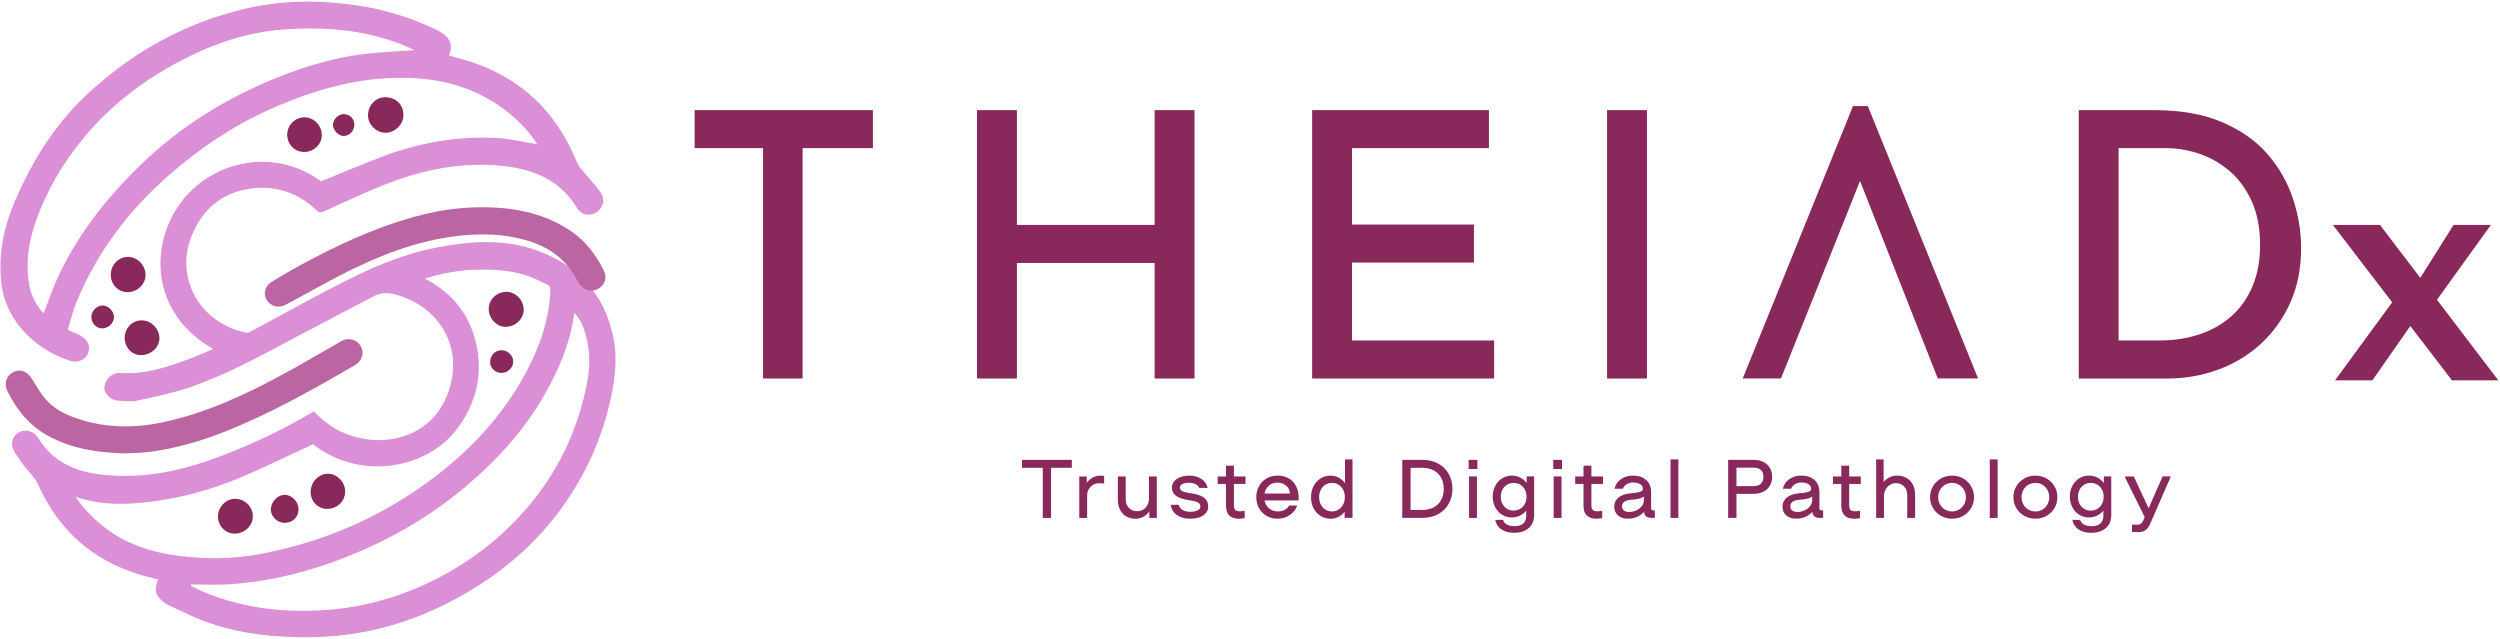 <svg width="1296" height="331" viewBox="0 0 1296 331" fill="none" xmlns="http://www.w3.org/2000/svg">
<path d="M162.76 213.255C169 220.015 176.48 224.675 185.32 226.805C205.39 231.665 227.16 223.505 233.49 199.815C239.76 176.375 224.56 157.115 203.7 152.375C200.08 151.555 196.99 151.855 193.76 153.565C181.01 160.325 168.17 166.925 155.42 173.685C136.75 183.575 118.31 193.995 98.23 200.825C89.48 203.805 80.33 205.715 71.27 207.655C67.94 208.365 64.32 207.915 60.86 207.685C57.41 207.455 54.09 204.035 54.1 201.155C54.11 197.235 57.49 193.585 61.38 193.295C61.55 193.285 61.73 193.285 61.9 193.295C75.39 194.345 87.77 190.035 100.04 185.305C103.48 183.975 106.84 182.445 110.52 180.885C79.8 163.515 77.09 130.465 91.91 107.615C106.69 84.835 140 74.795 166.47 94.015C177.32 89.605 187.82 85.035 198.54 81.045C217.96 73.815 238.07 70.265 258.81 71.635C265.49 72.075 272.08 73.745 278.52 74.825C274.68 68.695 269.49 63.175 263.51 58.365C250.01 47.505 234.45 42.045 217.28 40.705C190 38.585 164.62 45.715 140.07 56.625C120.71 65.225 103.32 77.015 87.43 90.955C66.48 109.335 50.07 131.085 39.5 157.005C37.66 161.535 36.55 166.355 35.13 170.995C37.67 172.125 39.8 172.895 41.77 173.985C45.61 176.105 47.03 179.635 45.67 183.135C44.47 186.215 40.47 188.375 36.73 187.185C19.26 181.675 3.19 167.145 0.78 147.425C-1.03 132.665 1.71 118.565 7.46 104.965C16.26 84.165 27.93 65.155 44.42 49.605C67.88 27.485 95.2 12.095 126.74 4.605C145.98 0.035 165.37 -0.115 184.85 2.765C198.96 4.845 212.47 8.925 225.37 15.015C226.7 15.645 228.02 16.345 229.25 17.155C233.66 20.085 234.79 23.735 232.79 28.745C235.69 29.575 238.58 30.375 241.45 31.235C266.31 38.635 284.61 53.835 295.99 77.215C297.32 79.945 298.43 82.785 299.75 85.525C300.18 86.425 300.94 87.175 301.59 87.955C304.71 91.675 308.01 95.255 310.92 99.125C312.82 101.655 313.47 104.695 311.58 107.675C308.63 112.315 302 112.585 299.13 107.835C290.38 93.365 276.74 87.755 260.81 86.045C240.31 83.855 220.63 87.605 201.61 94.875C190.11 99.275 178.96 104.615 167.72 109.665C166.18 110.355 165.4 110.305 164.2 109.135C154.87 100.115 143.46 96.175 130.8 97.655C115.94 99.395 105.43 107.705 99.58 121.685C90.34 143.745 103.27 167.235 127.43 172.445C128.29 172.625 129.41 172.175 130.26 171.725C146.82 162.875 163.18 153.625 179.96 145.205C194.72 137.805 210.01 131.465 226.35 128.315C243.93 124.925 261.58 123.665 278.78 129.975C300.04 137.775 313.54 152.835 318.01 175.165C320.36 186.905 318.55 198.645 315.78 210.245C311.67 227.445 304.58 243.335 294.87 258.015C278.91 282.135 257.32 299.845 231.65 312.845C208.84 324.395 184.73 330.295 159.14 330.345C142 330.375 125.1 328.625 108.84 323.075C101.39 320.535 94.3 316.925 87.13 313.625C85.52 312.885 84.05 311.615 82.84 310.295C80.28 307.505 80.17 305.245 81.98 300.355C79.22 299.655 76.46 299.045 73.75 298.265C48.49 290.975 30.49 275.185 19.81 251.295C17.58 246.315 13.29 243.305 10.62 238.895C9.5 237.045 8.1 235.355 7.08 233.455C5.35 230.225 6.32 226.445 9.17 224.465C11.98 222.525 16.31 223.025 18.69 225.605C19.16 226.115 19.59 226.675 19.95 227.265C27.33 239.235 38.64 244.375 52.08 245.965C71.64 248.275 90.44 245.005 108.82 238.495C127.53 231.875 145.43 223.505 162.81 213.225L162.76 213.255ZM39.2 257.575C44.59 265.745 53.52 273.855 61.88 278.545C75.35 286.105 90.11 288.495 105.21 289.235C116.23 289.775 127.23 288.775 138.06 286.585C167.83 280.535 195.22 268.865 219.97 251.195C240.36 236.645 257.7 219.165 270.29 197.335C278.62 182.895 284.56 167.605 285.33 150.675C285.4 149.125 285 148.165 283.72 147.565C280.43 146.025 277.2 144.275 273.77 143.095C264.77 140.005 255.4 139.545 245.98 139.845C237.37 140.125 228.99 141.735 220.2 144.405C234.95 151.995 243.91 163.655 247.1 179.395C250.3 195.195 246.54 209.555 236.9 222.385C221.22 243.265 186.57 249.335 162.26 230.285C150.31 235.815 138.68 241.505 126.81 246.645C108.61 254.525 89.56 259.485 69.76 260.905C59.64 261.625 49.46 261.055 39.21 257.575H39.2ZM99.04 302.945C99.02 303.195 98.99 303.435 98.97 303.685C107.13 307.995 115.79 310.905 124.78 313.065C138.67 316.415 152.8 317.135 166.93 316.365C184.55 315.395 201.55 311.215 217.76 304.095C238.92 294.795 257.28 281.585 272.46 264.175C289.08 245.105 299.68 222.975 304.39 198.135C306 189.635 305.93 181.015 303.36 172.625C302.26 169.025 300.8 165.545 298 162.415C297.69 163.195 297.45 163.565 297.4 163.965C295.4 178.405 289.68 191.485 282.61 204.055C272.21 222.535 258.18 237.975 242.12 251.625C223.7 267.285 203.08 279.295 180.64 288.305C160.73 296.295 140.2 301.495 118.78 302.895C112.22 303.325 105.62 302.965 99.03 302.965L99.04 302.945ZM214.78 26.015C214.06 25.645 213.32 25.225 212.56 24.885C191.33 15.435 168.92 13.595 146.17 15.365C127.51 16.815 110.05 22.875 93.52 31.575C74.32 41.685 57.31 54.615 43.44 71.385C32.5 84.615 23.9 99.255 18.29 115.555C14.73 125.895 13.24 136.445 15.06 147.335C16.05 153.215 18.74 158.185 22.57 162.495C25.16 155.905 27.33 149.385 30.23 143.215C40.31 121.715 54.71 103.315 71.58 86.745C90.14 68.515 111.44 54.355 135.19 43.825C152.57 36.115 170.5 30.135 189.47 27.905C197.82 26.925 206.25 26.625 214.79 26.005L214.78 26.015Z" fill="#DB8FD6"/>
<path d="M64.68 235.045C50.49 234.625 37.42 232.695 25.29 226.135C15.29 220.725 8.6 212.465 3.72 202.515C1.93 198.875 3.29 194.865 6.54 193.055C9.83 191.225 13.48 192.065 15.87 195.455C17.87 198.285 19.53 201.355 21.5 204.215C25.45 209.925 31.06 213.625 37.38 216.025C52.39 221.725 67.85 222.305 83.5 219.085C105.78 214.505 126.19 205.125 146.02 194.395C156.49 188.725 166.73 182.655 177.08 176.785C179.91 175.175 183.64 175.655 185.75 177.805C188.02 180.115 188.7 183.545 187.12 186.175C186.39 187.385 185.28 188.565 184.07 189.275C162.12 202.015 140.03 214.475 116.35 223.855C103.85 228.805 91.03 232.445 77.72 234.235C73.18 234.845 68.56 234.825 64.67 235.055L64.68 235.045Z" fill="#BB66A2"/>
<path d="M252.04 107.425C268.03 107.755 283.24 110.925 296.62 120.255C303.92 125.345 309.06 132.325 313 140.215C314.68 143.585 313.85 146.935 311.09 149.075C308.25 151.275 304.62 151.225 301.77 148.805C300.87 148.035 300.06 147.035 299.53 145.975C294.23 135.315 285.74 128.585 274.47 125.055C264.47 121.915 254.31 121.075 243.87 121.715C222.85 123.015 203.35 129.685 184.6 138.635C172.54 144.395 160.92 151.095 149.15 157.445C146.47 158.895 143.76 159.675 141.01 158.135C136.23 155.465 136 149.085 140.75 146.155C147.18 142.185 153.76 138.445 160.44 134.925C180.24 124.475 200.63 115.475 222.57 110.465C232.25 108.255 242.08 107.325 252.03 107.435L252.04 107.425Z" fill="#BB66A2"/>
<path d="M209.15 59.735C209.12 64.635 204.54 68.985 199.56 68.825C194.89 68.675 190.77 64.465 190.78 59.855C190.8 54.505 194.76 50.355 199.77 50.415C205.33 50.485 209.18 54.305 209.14 59.725L209.15 59.735Z" fill="#89285B"/>
<path d="M75.45 142.705C75.42 147.375 71.12 151.435 66.19 151.465C61.31 151.495 57.33 147.385 57.42 142.395C57.51 137.185 61.43 133.165 66.39 133.195C71.36 133.225 75.49 137.555 75.45 142.705Z" fill="#89285B"/>
<path d="M73.17 184.085C68.42 184.145 64.68 180.235 64.63 175.185C64.59 170.165 68.45 166.135 73.35 166.075C78.3 166.015 82.63 170.325 82.65 175.335C82.67 180.045 78.36 184.025 73.16 184.085H73.17Z" fill="#89285B"/>
<path d="M157.47 78.785C152.55 78.665 148.76 74.585 148.9 69.575C149.05 64.625 153.16 60.685 158.04 60.825C162.95 60.965 166.94 65.255 166.82 70.285C166.71 74.995 162.41 78.905 157.46 78.785H157.47Z" fill="#89285B"/>
<path d="M52.81 170.255C49.79 170.155 47.17 167.215 47.34 164.135C47.52 161.015 50.33 158.275 53.28 158.355C56.32 158.435 59.19 161.495 59.09 164.555C58.99 167.605 55.95 170.355 52.81 170.245V170.255Z" fill="#89285B"/>
<path d="M183.69 64.805C183.67 67.825 181.01 70.555 178.12 70.505C175.45 70.465 172.48 67.285 172.6 64.595C172.72 61.785 175.53 59.085 178.23 59.165C181.48 59.265 183.71 61.565 183.69 64.805Z" fill="#89285B"/>
<path d="M161.03 254.895C161.14 249.685 165.33 245.465 170.28 245.595C174.96 245.715 179.02 250.105 178.94 254.945C178.85 260.035 174.59 263.945 169.31 263.795C164.59 263.655 160.93 259.725 161.03 254.895Z" fill="#89285B"/>
<path d="M253.35 160.105C253.39 155.165 257.55 151.235 262.67 151.295C267.36 151.355 271.49 155.645 271.49 160.465C271.49 165.425 267.19 169.465 261.95 169.425C257.37 169.385 253.31 164.985 253.34 160.105H253.35Z" fill="#89285B"/>
<path d="M113.01 267.605C113.08 262.705 117.17 258.555 121.89 258.585C127.04 258.615 131.23 262.865 131.08 267.915C130.94 272.715 126.54 276.725 121.5 276.645C116.76 276.575 112.93 272.495 113.01 267.605Z" fill="#89285B"/>
<path d="M147.53 271.055C143.84 271.075 140.44 267.825 140.4 264.235C140.35 260.225 143.9 256.465 147.68 256.525C151.34 256.585 154.69 260.055 154.75 263.855C154.82 267.995 151.77 271.035 147.53 271.055Z" fill="#89285B"/>
<path d="M260.07 181.565C263.25 181.555 266.13 184.415 266.07 187.535C266.01 190.665 263.14 193.345 259.85 193.325C256.78 193.305 254.07 190.695 254.08 187.765C254.1 184.195 256.62 181.585 260.07 181.565Z" fill="#89285B"/>
<path d="M452.513 57.088H360.093V76.798H395.573V196.218H416.063V76.798H452.513V57.088Z" fill="#89285B"/>
<path d="M619.243 196.218V57.088H598.553V116.598H527.153V57.088H506.473V196.218H527.153V136.318H598.553V196.218H619.243Z" fill="#89285B"/>
<path d="M764.093 136.118V116.408H700.893V76.798H771.853V57.088H680.213V196.218H774.563V176.508H700.893V136.118H764.093Z" fill="#89285B"/>
<path d="M853.783 57.088H833.103V196.228H853.783V57.088Z" fill="#89285B"/>
<path d="M1187.36 156.688C1191.03 148.458 1192.9 138.998 1192.9 128.598C1192.9 120.098 1191.48 111.488 1188.69 103.028C1185.9 94.598 1181.5 86.848 1175.6 80.008C1169.72 73.178 1161.82 67.588 1152.12 63.408C1142.4 59.218 1130.5 57.088 1116.75 57.088H1077.62V196.228H1123.73C1132.88 196.228 1141.76 194.648 1150.14 191.538C1158.5 188.438 1165.95 183.878 1172.3 177.978C1178.63 172.088 1183.71 164.928 1187.38 156.688H1187.36ZM1167.77 148.268C1165.21 154.388 1161.57 159.588 1156.95 163.748C1152.34 167.888 1146.78 171.088 1140.41 173.258C1134.07 175.418 1126.95 176.508 1119.25 176.508H1098.28V76.798H1122.93C1128.43 76.798 1134.08 77.728 1139.72 79.558C1145.37 81.398 1150.67 84.368 1155.46 88.368C1160.27 92.388 1164.21 97.658 1167.16 104.028C1170.12 110.408 1171.62 118.148 1171.62 127.038C1171.62 135.018 1170.32 142.158 1167.76 148.268H1167.77Z" fill="#89285B"/>
<path d="M968.273 54.978H960.603L903.423 196.208H923.243L964.243 93.808L1004.55 196.208H1025.45L968.273 54.978Z" fill="#89285B"/>
<path d="M1271.08 197.158H1295.11L1263.32 155.398L1291.27 116.608H1271.92L1254.68 144.038L1233.79 116.608H1209.38L1240.1 156.718L1210.5 197.158H1229.86L1249.51 168.998L1271.08 197.158Z" fill="#89285B"/>
<path d="M529.823 242.508H540.573V268.488H544.873V242.508H555.623V238.388H529.823V242.508Z" fill="#89285B"/>
<path d="M566.433 247.568C565.183 248.238 564.163 249.148 563.363 250.298V246.988H559.493V268.488H563.573V256.838C563.573 255.688 563.833 254.638 564.373 253.678C564.903 252.718 565.653 251.948 566.613 251.378C567.573 250.808 568.683 250.518 569.943 250.518C571.063 250.518 571.883 250.578 572.393 250.688V246.688C571.793 246.598 571.143 246.558 570.453 246.558C569.023 246.558 567.683 246.898 566.433 247.568Z" fill="#89285B"/>
<path d="M595.613 258.468C595.613 259.648 595.363 260.728 594.863 261.738C594.363 262.748 593.643 263.538 592.713 264.128C591.783 264.718 590.703 265.008 589.463 265.008C587.773 265.008 586.363 264.448 585.253 263.328C584.143 262.208 583.573 260.708 583.573 258.818V246.988H579.483V258.898C579.483 261.078 579.893 262.918 580.713 264.428C581.533 265.928 582.633 267.058 584.023 267.808C585.413 268.558 586.983 268.928 588.733 268.928C590.163 268.928 591.503 268.578 592.753 267.878C594.003 267.178 595.023 266.238 595.823 265.058V268.498H599.693V246.998H595.603V258.478L595.613 258.468Z" fill="#89285B"/>
<path d="M618.313 255.888L615.823 255.458C614.363 255.228 613.303 254.888 612.643 254.448C611.983 254.008 611.653 253.438 611.653 252.748C611.653 251.978 612.093 251.368 612.963 250.918C613.833 250.468 615.023 250.248 616.513 250.248C617.683 250.248 618.763 250.488 619.743 250.958C620.713 251.428 621.373 252.098 621.723 252.958H626.063C625.603 250.948 624.513 249.378 622.793 248.248C621.073 247.118 618.993 246.548 616.563 246.548C613.873 246.548 611.693 247.128 610.023 248.288C608.363 249.448 607.533 250.978 607.533 252.868C607.533 256.108 610.113 258.188 615.273 259.108L617.723 259.538C619.473 259.828 620.673 260.208 621.313 260.678C621.963 261.148 622.283 261.788 622.283 262.588C622.283 263.388 621.813 264.048 620.863 264.548C619.913 265.048 618.673 265.298 617.123 265.298C615.463 265.298 614.123 265.008 613.103 264.418C612.083 263.828 611.393 262.918 611.013 261.688H606.923C607.213 263.948 608.273 265.728 610.123 266.998C611.973 268.268 614.243 268.908 616.943 268.908C619.843 268.908 622.123 268.328 623.803 267.168C625.483 266.008 626.323 264.478 626.323 262.588C626.323 260.808 625.723 259.368 624.513 258.268C623.313 257.168 621.243 256.368 618.323 255.878L618.313 255.888Z" fill="#89285B"/>
<path d="M639.643 241.398H635.563V246.988H631.263V250.858H635.563V262.208C635.563 266.678 637.843 268.918 642.403 268.918C643.523 268.918 644.463 268.788 645.243 268.528V264.788C644.523 264.958 643.653 265.048 642.623 265.048C641.533 265.048 640.763 264.808 640.323 264.318C639.883 263.828 639.653 263.128 639.653 262.208V250.858H645.673V246.988H639.653V241.398H639.643Z" fill="#89285B"/>
<path d="M668.043 247.968C666.393 247.018 664.463 246.548 662.263 246.548C660.173 246.548 658.283 247.028 656.613 247.988C654.933 248.948 653.623 250.278 652.683 251.988C651.733 253.698 651.263 255.608 651.263 257.728C651.263 259.848 651.733 261.768 652.683 263.468C653.633 265.178 654.943 266.508 656.643 267.468C658.333 268.428 660.223 268.908 662.323 268.908C664.673 268.908 666.783 268.268 668.643 266.998C670.503 265.718 671.783 264.078 672.473 262.078H668.263C667.083 264.118 665.113 265.128 662.333 265.128C660.643 265.128 659.153 264.588 657.883 263.518C656.603 262.448 655.823 261.078 655.543 259.408H673.173C673.203 259.118 673.213 258.678 673.213 258.078C673.213 255.758 672.773 253.728 671.883 251.998C670.993 250.268 669.723 248.918 668.073 247.978L668.043 247.968ZM655.553 255.838C655.843 254.178 656.593 252.818 657.813 251.758C659.033 250.698 660.483 250.168 662.173 250.168C663.953 250.168 665.443 250.688 666.663 251.718C667.883 252.748 668.573 254.128 668.753 255.848H655.553V255.838Z" fill="#89285B"/>
<path d="M697.263 250.468C696.343 249.238 695.243 248.278 693.953 247.588C692.663 246.898 691.273 246.558 689.783 246.558C687.893 246.558 686.173 247.038 684.623 247.998C683.073 248.958 681.853 250.288 680.963 251.978C680.073 253.668 679.633 255.588 679.633 257.738C679.633 259.888 680.073 261.808 680.963 263.498C681.853 265.188 683.073 266.518 684.623 267.478C686.173 268.438 687.893 268.918 689.783 268.918C691.213 268.918 692.563 268.598 693.823 267.948C695.083 267.298 696.163 266.408 697.053 265.258V268.478H701.133V238.158H697.263V250.458V250.468ZM696.313 261.538C695.743 262.668 694.933 263.548 693.903 264.178C692.873 264.808 691.723 265.128 690.463 265.128C689.203 265.128 688.073 264.808 687.063 264.178C686.053 263.548 685.273 262.668 684.703 261.538C684.133 260.408 683.843 259.138 683.843 257.728C683.843 256.318 684.133 255.058 684.703 253.918C685.273 252.788 686.063 251.908 687.063 251.278C688.063 250.648 689.203 250.328 690.463 250.328C691.723 250.328 692.873 250.648 693.903 251.278C694.933 251.908 695.733 252.788 696.313 253.918C696.883 255.048 697.173 256.318 697.173 257.728C697.173 259.138 696.883 260.398 696.313 261.538Z" fill="#89285B"/>
<path d="M745.613 240.358C743.243 239.038 740.463 238.378 737.253 238.378H726.933V268.478H737.253C740.463 268.478 743.253 267.818 745.613 266.498C747.973 265.178 749.793 263.378 751.053 261.098C752.313 258.818 752.943 256.258 752.943 253.418C752.943 250.578 752.313 248.018 751.053 245.738C749.793 243.458 747.983 241.658 745.613 240.338V240.358ZM747.083 259.218C746.183 260.868 744.883 262.138 743.193 263.028C741.503 263.918 739.523 264.358 737.263 264.358H731.243V242.518H737.263C739.523 242.518 741.503 242.958 743.193 243.848C744.883 244.738 746.183 246.008 747.083 247.648C747.983 249.298 748.433 251.228 748.433 253.428C748.433 255.628 747.983 257.558 747.083 259.208V259.218Z" fill="#89285B"/>
<path d="M765.893 238.388H761.333V243.118H765.893V238.388Z" fill="#89285B"/>
<path d="M765.633 246.988H761.553V268.488H765.633V246.988Z" fill="#89285B"/>
<path d="M791.433 250.378C790.513 249.178 789.393 248.238 788.053 247.558C786.723 246.888 785.283 246.548 783.733 246.548C781.873 246.548 780.183 247.018 778.683 247.968C777.173 248.918 775.983 250.218 775.113 251.878C774.243 253.538 773.803 255.378 773.803 257.378C773.803 259.378 774.233 261.258 775.093 262.928C775.953 264.588 777.143 265.898 778.663 266.838C780.183 267.788 781.873 268.258 783.733 268.258C785.223 268.258 786.613 267.938 787.903 267.308C789.193 266.678 790.293 265.808 791.213 264.688V267.178C791.213 270.908 789.163 272.768 785.063 272.768C783.453 272.768 782.153 272.488 781.153 271.928C780.153 271.368 779.493 270.558 779.173 269.498H775.133C775.503 271.588 776.563 273.228 778.293 274.418C780.023 275.608 782.213 276.208 784.853 276.208C788.063 276.208 790.603 275.388 792.483 273.758C794.363 272.128 795.303 269.788 795.303 266.748V246.968H791.433V250.368V250.378ZM790.483 261.218C789.913 262.308 789.103 263.158 788.073 263.778C787.043 264.398 785.893 264.698 784.633 264.698C783.373 264.698 782.243 264.388 781.233 263.778C780.233 263.158 779.443 262.308 778.873 261.218C778.303 260.128 778.013 258.898 778.013 257.518C778.013 256.138 778.303 254.908 778.873 253.818C779.443 252.728 780.233 251.878 781.233 251.258C782.233 250.638 783.373 250.338 784.633 250.338C785.893 250.338 787.043 250.648 788.073 251.258C789.103 251.878 789.903 252.728 790.483 253.818C791.053 254.908 791.343 256.138 791.343 257.518C791.343 258.898 791.053 260.128 790.483 261.218Z" fill="#89285B"/>
<path d="M809.753 238.388H805.193V243.118H809.753V238.388Z" fill="#89285B"/>
<path d="M809.493 246.988H805.413V268.488H809.493V246.988Z" fill="#89285B"/>
<path d="M824.973 241.398H820.893V246.988H816.593V250.858H820.893V262.208C820.893 266.678 823.173 268.918 827.733 268.918C828.853 268.918 829.793 268.788 830.573 268.528V264.788C829.853 264.958 828.983 265.048 827.953 265.048C826.863 265.048 826.093 264.808 825.653 264.318C825.213 263.828 824.983 263.128 824.983 262.208V250.858H831.003V246.988H824.983V241.398H824.973Z" fill="#89285B"/>
<path d="M856.233 264.308C856.033 264.108 855.933 263.818 855.933 263.448V255.188C855.933 252.408 855.053 250.268 853.313 248.778C851.563 247.288 849.333 246.538 846.603 246.538C844.133 246.538 842.013 247.178 840.243 248.448C838.463 249.728 837.373 251.368 836.973 253.368H841.313C841.683 252.338 842.363 251.538 843.333 250.978C844.303 250.418 845.323 250.138 846.383 250.138C848.013 250.138 849.303 250.418 850.233 250.978C851.163 251.538 851.633 252.308 851.633 253.278C851.633 253.708 851.543 254.048 851.353 254.308C851.163 254.568 850.743 254.808 850.083 255.018C849.423 255.228 848.423 255.408 847.073 255.558L844.663 255.818C842.173 256.078 840.233 256.828 838.863 258.078C837.493 259.328 836.803 260.828 836.803 262.568C836.803 264.488 837.443 266.018 838.713 267.168C839.993 268.318 841.783 268.888 844.113 268.888C845.723 268.888 847.243 268.568 848.693 267.918C850.143 267.268 851.323 266.418 852.243 265.358C852.353 266.358 852.713 267.128 853.313 267.658C853.913 268.188 854.743 268.458 855.803 268.458H857.863V264.588H857.043C856.703 264.588 856.423 264.488 856.223 264.288L856.233 264.308ZM852.193 259.328C852.193 260.388 851.843 261.388 851.143 262.318C850.443 263.248 849.503 263.998 848.323 264.558C847.143 265.118 845.883 265.398 844.543 265.398C843.363 265.398 842.453 265.138 841.813 264.628C841.163 264.108 840.843 263.428 840.843 262.568C840.843 261.648 841.153 260.888 841.793 260.288C842.423 259.688 843.543 259.298 845.143 259.128L847.553 258.868C849.673 258.638 851.223 258.148 852.193 257.408V259.338V259.328Z" fill="#89285B"/>
<path d="M870.073 238.168H865.993V268.488H870.073V238.168Z" fill="#89285B"/>
<path d="M914.223 239.518C912.773 238.758 911.043 238.378 909.043 238.378H895.883V268.478H900.183V256.008H909.043C911.053 256.008 912.773 255.628 914.223 254.868C915.673 254.108 916.773 253.058 917.533 251.728C918.293 250.398 918.673 248.888 918.673 247.188C918.673 245.488 918.293 243.988 917.533 242.648C916.773 241.318 915.673 240.268 914.223 239.508V239.518ZM912.823 250.788C911.933 251.608 910.633 252.018 908.913 252.018H900.183V242.428H908.913C910.633 242.428 911.933 242.828 912.823 243.628C913.713 244.428 914.153 245.618 914.153 247.198C914.153 248.778 913.713 249.968 912.823 250.788Z" fill="#89285B"/>
<path d="M943.483 264.308C943.283 264.108 943.183 263.818 943.183 263.448V255.188C943.183 252.408 942.303 250.268 940.563 248.778C938.813 247.288 936.583 246.538 933.853 246.538C931.383 246.538 929.263 247.178 927.493 248.448C925.713 249.728 924.623 251.368 924.223 253.368H928.563C928.933 252.338 929.613 251.538 930.583 250.978C931.553 250.418 932.573 250.138 933.633 250.138C935.263 250.138 936.553 250.418 937.483 250.978C938.413 251.538 938.883 252.308 938.883 253.278C938.883 253.708 938.793 254.048 938.603 254.308C938.413 254.568 937.993 254.808 937.333 255.018C936.673 255.228 935.673 255.408 934.323 255.558L931.913 255.818C929.423 256.078 927.483 256.828 926.113 258.078C924.743 259.328 924.053 260.828 924.053 262.568C924.053 264.488 924.693 266.018 925.963 267.168C927.243 268.318 929.033 268.888 931.363 268.888C932.973 268.888 934.493 268.568 935.943 267.918C937.393 267.268 938.573 266.418 939.493 265.358C939.603 266.358 939.963 267.128 940.563 267.658C941.163 268.188 941.993 268.458 943.053 268.458H945.113V264.588H944.293C943.953 264.588 943.673 264.488 943.473 264.288L943.483 264.308ZM939.443 259.328C939.443 260.388 939.093 261.388 938.393 262.318C937.693 263.248 936.753 263.998 935.573 264.558C934.393 265.118 933.133 265.398 931.793 265.398C930.613 265.398 929.703 265.138 929.063 264.628C928.413 264.108 928.093 263.428 928.093 262.568C928.093 261.648 928.403 260.888 929.043 260.288C929.673 259.688 930.793 259.298 932.393 259.128L934.803 258.868C936.923 258.638 938.473 258.148 939.443 257.408V259.338V259.328Z" fill="#89285B"/>
<path d="M958.613 241.398H954.533V246.988H950.233V250.858H954.533V262.208C954.533 266.678 956.813 268.918 961.373 268.918C962.493 268.918 963.433 268.788 964.213 268.528V264.788C963.493 264.958 962.623 265.048 961.593 265.048C960.503 265.048 959.733 264.808 959.293 264.318C958.853 263.828 958.623 263.128 958.623 262.208V250.858H964.643V246.988H958.623V241.398H958.613Z" fill="#89285B"/>
<path d="M988.133 247.668C986.683 246.918 985.063 246.548 983.253 246.548C981.963 246.548 980.713 246.848 979.513 247.448C978.313 248.048 977.293 248.858 976.463 249.858V238.158H972.593V268.478H976.673V257.088C976.673 255.908 976.933 254.818 977.473 253.798C978.003 252.778 978.743 251.968 979.683 251.368C980.633 250.768 981.673 250.468 982.823 250.468C984.513 250.468 985.923 251.028 987.033 252.148C988.153 253.268 988.713 254.768 988.713 256.658V268.488H992.793V256.578C992.793 254.398 992.373 252.558 991.543 251.048C990.713 249.548 989.573 248.418 988.123 247.668H988.133Z" fill="#89285B"/>
<path d="M1017.72 248.038C1015.99 247.048 1014.07 246.558 1011.98 246.558C1009.89 246.558 1007.92 247.048 1006.18 248.038C1004.43 249.028 1003.06 250.378 1002.05 252.078C1001.05 253.788 1000.55 255.668 1000.55 257.728C1000.55 259.788 1001.05 261.678 1002.05 263.378C1003.05 265.088 1004.43 266.428 1006.18 267.418C1007.93 268.408 1009.86 268.898 1011.98 268.898C1014.1 268.898 1015.99 268.408 1017.72 267.418C1019.45 266.428 1020.82 265.078 1021.83 263.378C1022.83 261.668 1023.33 259.788 1023.33 257.728C1023.33 255.668 1022.83 253.778 1021.83 252.078C1020.83 250.368 1019.46 249.028 1017.72 248.038ZM1018.17 261.498C1017.54 262.628 1016.68 263.518 1015.59 264.168C1014.5 264.808 1013.3 265.138 1011.98 265.138C1010.66 265.138 1009.41 264.818 1008.3 264.168C1007.2 263.518 1006.33 262.638 1005.7 261.498C1005.07 260.368 1004.75 259.108 1004.75 257.738C1004.75 256.368 1005.06 255.108 1005.7 253.978C1006.33 252.848 1007.2 251.958 1008.3 251.308C1009.4 250.668 1010.63 250.338 1011.98 250.338C1013.33 250.338 1014.5 250.658 1015.59 251.308C1016.68 251.958 1017.54 252.838 1018.17 253.978C1018.8 255.108 1019.12 256.368 1019.12 257.738C1019.12 259.108 1018.8 260.368 1018.17 261.498Z" fill="#89285B"/>
<path d="M1035.58 238.168H1031.5V268.488H1035.58V238.168Z" fill="#89285B"/>
<path d="M1060.93 248.038C1059.2 247.048 1057.28 246.558 1055.19 246.558C1053.1 246.558 1051.13 247.048 1049.39 248.038C1047.64 249.028 1046.27 250.378 1045.26 252.078C1044.26 253.788 1043.76 255.668 1043.76 257.728C1043.76 259.788 1044.26 261.678 1045.26 263.378C1046.26 265.088 1047.64 266.428 1049.39 267.418C1051.14 268.408 1053.07 268.898 1055.19 268.898C1057.31 268.898 1059.2 268.408 1060.93 267.418C1062.66 266.428 1064.03 265.078 1065.04 263.378C1066.04 261.668 1066.54 259.788 1066.54 257.728C1066.54 255.668 1066.04 253.778 1065.04 252.078C1064.04 250.368 1062.67 249.028 1060.93 248.038ZM1061.38 261.498C1060.75 262.628 1059.89 263.518 1058.8 264.168C1057.71 264.808 1056.51 265.138 1055.19 265.138C1053.87 265.138 1052.62 264.818 1051.51 264.168C1050.41 263.518 1049.54 262.638 1048.91 261.498C1048.28 260.368 1047.96 259.108 1047.96 257.738C1047.96 256.368 1048.27 255.108 1048.91 253.978C1049.54 252.848 1050.41 251.958 1051.51 251.308C1052.61 250.668 1053.84 250.338 1055.19 250.338C1056.54 250.338 1057.71 250.658 1058.8 251.308C1059.89 251.958 1060.75 252.838 1061.38 253.978C1062.01 255.108 1062.33 256.368 1062.33 257.738C1062.33 259.108 1062.01 260.368 1061.38 261.498Z" fill="#89285B"/>
<path d="M1090.62 250.378C1089.7 249.178 1088.58 248.238 1087.24 247.558C1085.91 246.888 1084.47 246.548 1082.92 246.548C1081.06 246.548 1079.37 247.018 1077.87 247.968C1076.36 248.918 1075.17 250.218 1074.3 251.878C1073.43 253.538 1072.99 255.378 1072.99 257.378C1072.99 259.378 1073.42 261.258 1074.28 262.928C1075.14 264.588 1076.33 265.898 1077.85 266.838C1079.37 267.788 1081.06 268.258 1082.92 268.258C1084.41 268.258 1085.8 267.938 1087.09 267.308C1088.38 266.678 1089.48 265.808 1090.4 264.688V267.178C1090.4 270.908 1088.35 272.768 1084.25 272.768C1082.64 272.768 1081.34 272.488 1080.34 271.928C1079.34 271.368 1078.68 270.558 1078.36 269.498H1074.32C1074.69 271.588 1075.75 273.228 1077.48 274.418C1079.21 275.608 1081.4 276.208 1084.04 276.208C1087.25 276.208 1089.79 275.388 1091.67 273.758C1093.55 272.128 1094.49 269.788 1094.49 266.748V246.968H1090.62V250.368V250.378ZM1089.68 261.218C1089.11 262.308 1088.3 263.158 1087.27 263.778C1086.24 264.398 1085.09 264.698 1083.83 264.698C1082.57 264.698 1081.44 264.388 1080.43 263.778C1079.43 263.158 1078.64 262.308 1078.07 261.218C1077.5 260.128 1077.21 258.898 1077.21 257.518C1077.21 256.138 1077.5 254.908 1078.07 253.818C1078.64 252.728 1079.43 251.878 1080.43 251.258C1081.43 250.638 1082.57 250.338 1083.83 250.338C1085.09 250.338 1086.24 250.648 1087.27 251.258C1088.3 251.878 1089.1 252.728 1089.68 253.818C1090.25 254.908 1090.54 256.138 1090.54 257.518C1090.54 258.898 1090.25 260.128 1089.68 261.218Z" fill="#89285B"/>
<path d="M1121.07 246.988L1113.85 263.498L1106.15 246.988H1101.38L1111.83 268.098L1111.18 269.598C1110.86 270.348 1110.47 270.928 1110 271.358C1109.53 271.788 1108.89 272.008 1108.09 272.008C1106.97 272.008 1106.01 271.978 1105.21 271.918V275.788C1105.96 275.848 1107 275.878 1108.35 275.878C1110.24 275.878 1111.68 275.408 1112.65 274.478C1113.62 273.548 1114.38 272.348 1114.93 270.888L1125.38 246.978H1121.08L1121.07 246.988Z" fill="#89285B"/>
</svg>
